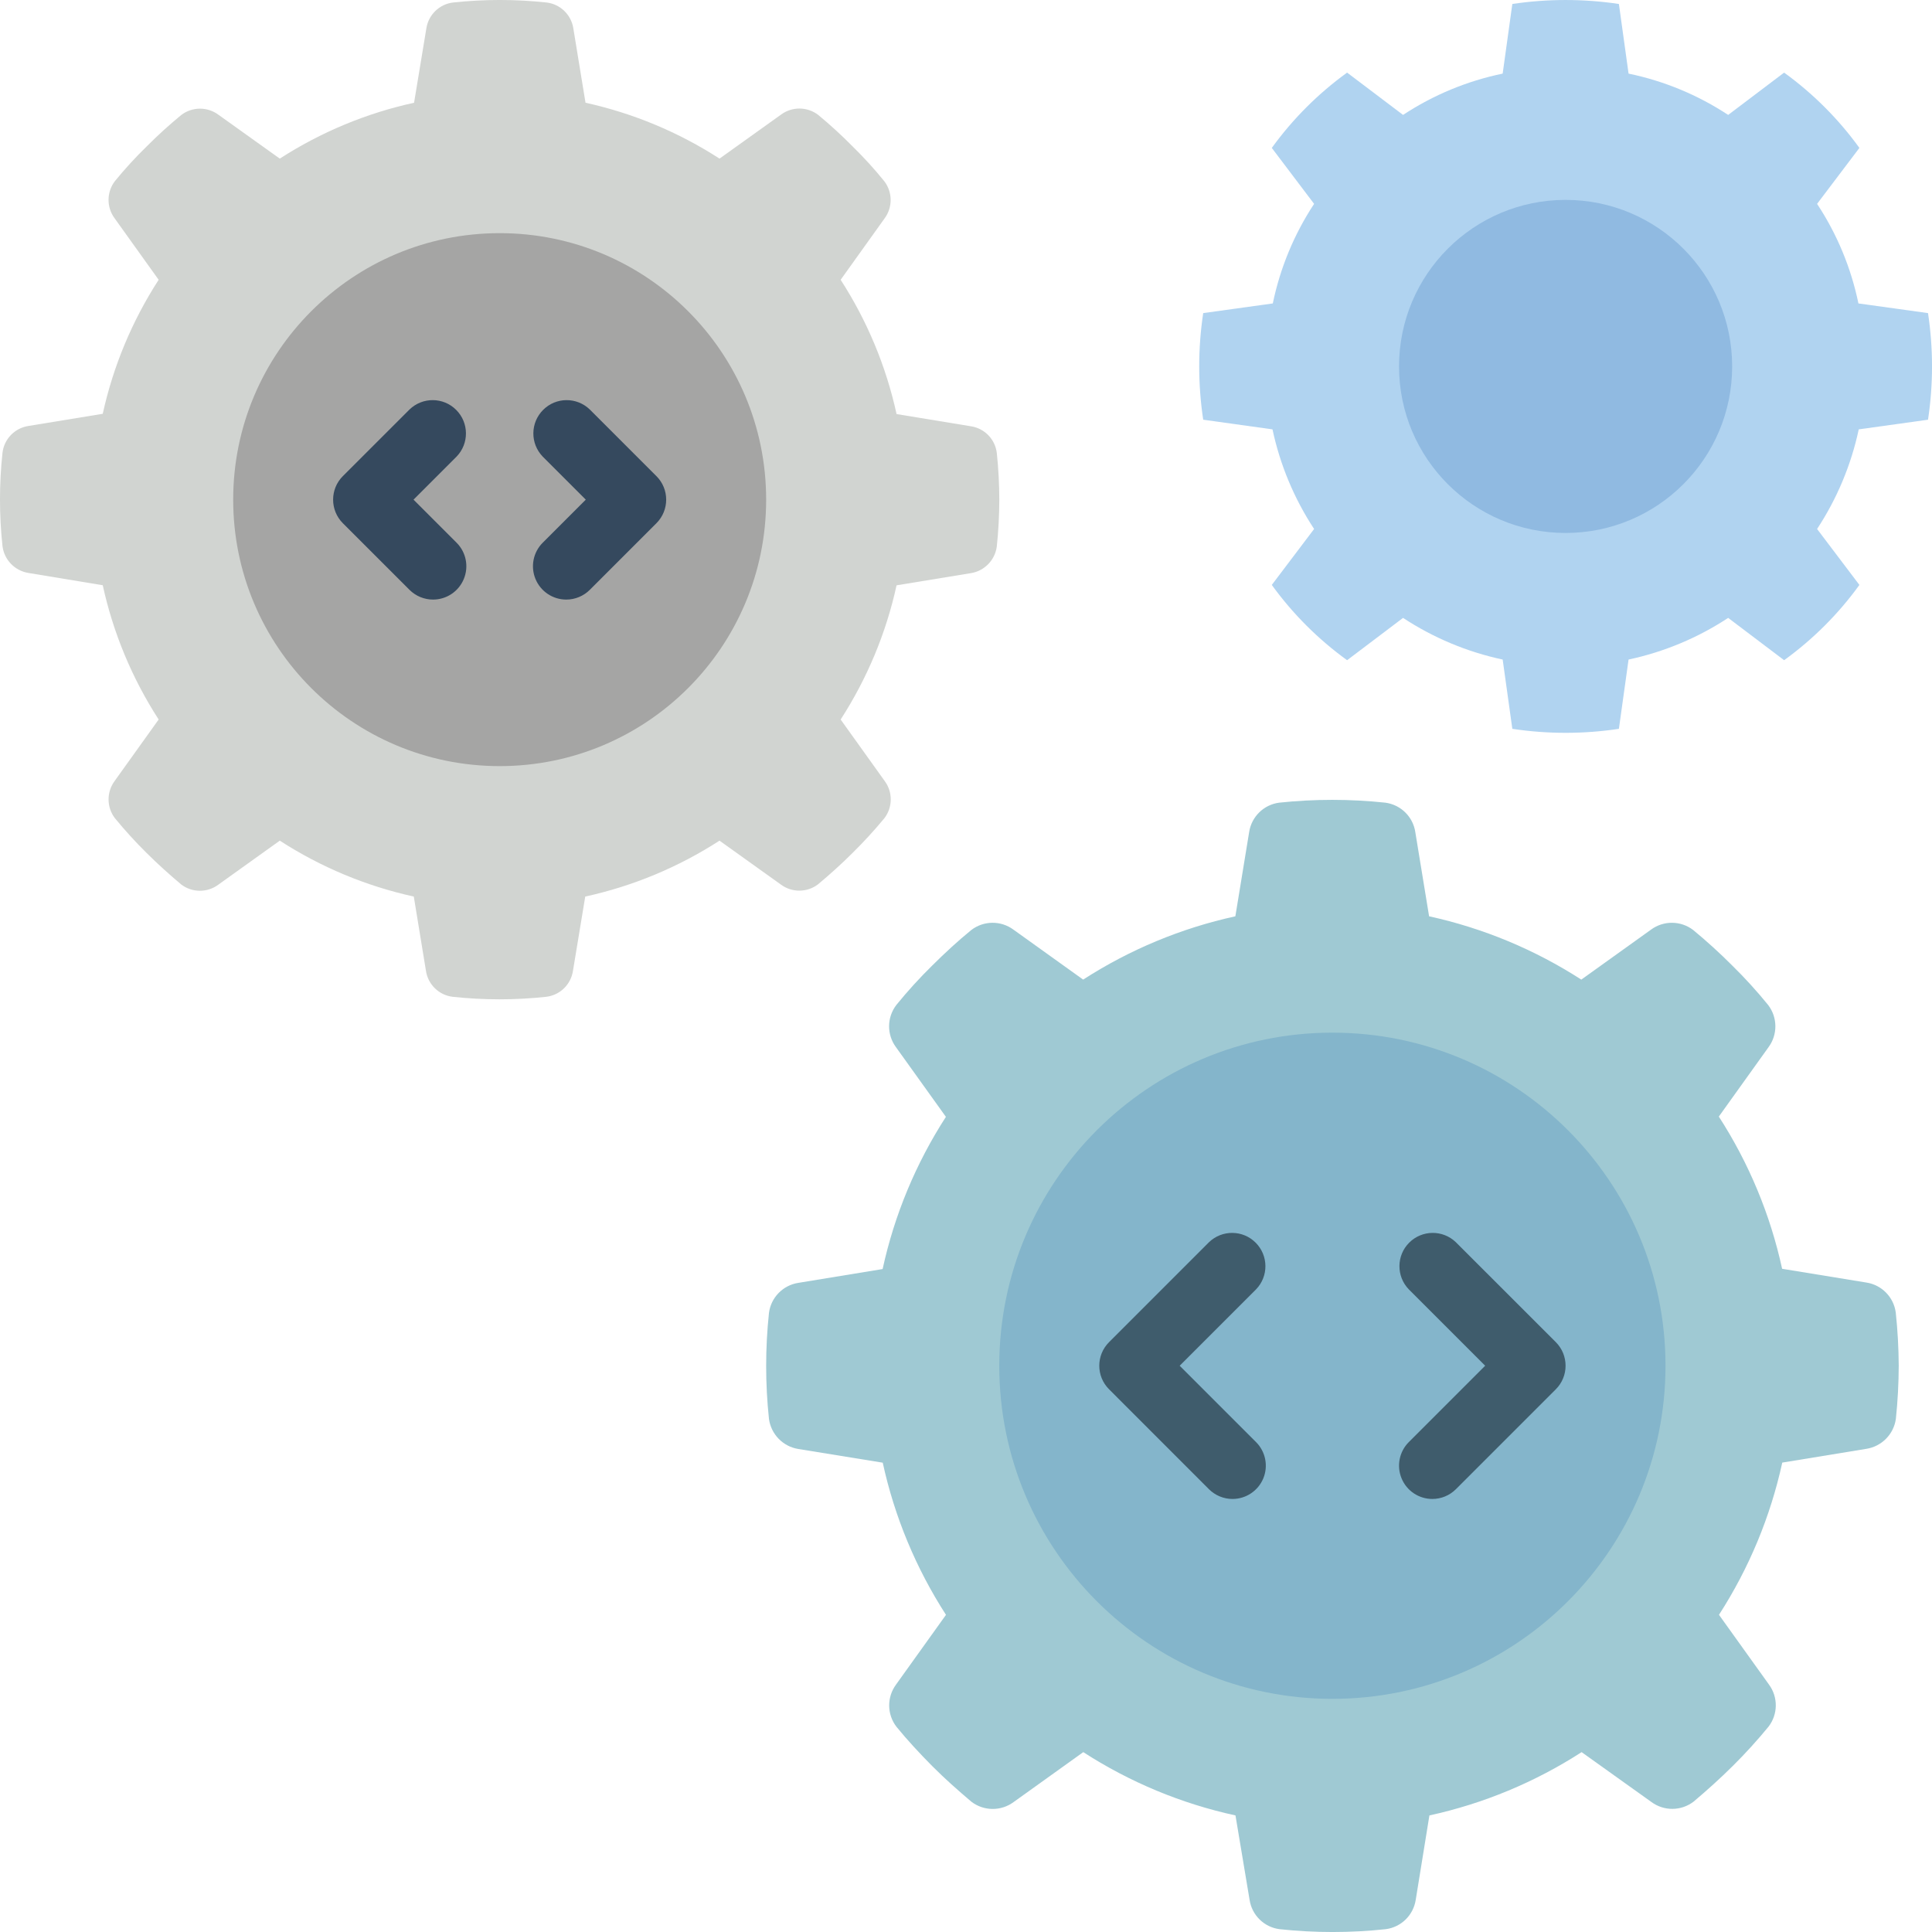<svg width="50" height="50" viewBox="0 0 50 50" fill="none" xmlns="http://www.w3.org/2000/svg">
<g clip-path="url(#clip0_1227_9475)">
<path d="M48.104 11.112C47.908 12.031 47.542 12.905 47.026 13.69L48.121 15.138C47.58 15.887 46.922 16.544 46.173 17.086L44.725 15.991C43.94 16.507 43.066 16.873 42.147 17.069L41.897 18.862C40.983 19 40.053 19 39.139 18.862L38.889 17.069C37.97 16.873 37.096 16.507 36.311 15.991L34.863 17.086C34.114 16.544 33.456 15.887 32.914 15.138L34.009 13.69C33.493 12.905 33.128 12.031 32.932 11.112L31.139 10.862C31.001 9.948 31.001 9.018 31.139 8.103L32.94 7.853C33.13 6.934 33.493 6.059 34.009 5.276L32.914 3.828C33.456 3.079 34.114 2.421 34.863 1.879L36.311 2.974C37.095 2.458 37.969 2.095 38.889 1.905L39.139 0.103C40.053 -0.034 40.983 -0.034 41.897 0.103L42.147 1.905C43.066 2.095 43.941 2.458 44.725 2.974L46.173 1.879C46.922 2.421 47.58 3.079 48.121 3.828L47.026 5.276C47.543 6.059 47.906 6.934 48.096 7.853L49.897 8.103C50.035 9.018 50.035 9.948 49.897 10.862L48.104 11.112Z" fill="#B0D3F0"/>
<path d="M25.862 12.931C25.861 13.336 25.84 13.74 25.797 14.143C25.751 14.496 25.478 14.776 25.127 14.833L23.203 15.148C22.933 16.383 22.442 17.559 21.756 18.621L22.896 20.213C23.108 20.5 23.104 20.892 22.888 21.175C22.63 21.487 22.357 21.785 22.069 22.069C21.779 22.36 21.479 22.627 21.172 22.885C20.889 23.102 20.497 23.105 20.21 22.893L18.621 21.756C17.558 22.443 16.381 22.933 15.146 23.203L14.828 25.127C14.774 25.48 14.492 25.754 14.138 25.797C13.332 25.884 12.52 25.884 11.714 25.797C11.36 25.754 11.078 25.48 11.024 25.127L10.709 23.203C9.476 22.932 8.301 22.442 7.241 21.756L5.649 22.896C5.363 23.108 4.97 23.105 4.687 22.888C4.38 22.629 4.084 22.363 3.791 22.072C3.503 21.787 3.231 21.488 2.974 21.175C2.758 20.892 2.755 20.5 2.966 20.213L4.106 18.621C3.419 17.558 2.929 16.381 2.659 15.146L0.735 14.828C0.384 14.771 0.111 14.491 0.065 14.138C-0.022 13.332 -0.022 12.52 0.065 11.714C0.108 11.36 0.383 11.078 0.735 11.024L2.659 10.709C2.93 9.476 3.42 8.301 4.106 7.241L2.966 5.649C2.754 5.363 2.757 4.97 2.974 4.687C3.23 4.374 3.503 4.075 3.793 3.793C4.078 3.506 4.377 3.234 4.69 2.977C4.973 2.76 5.365 2.757 5.652 2.969L7.241 4.105C8.304 3.419 9.481 2.929 10.716 2.659L11.034 0.735C11.088 0.383 11.37 0.108 11.724 0.065C12.53 -0.022 13.342 -0.022 14.148 0.065C14.502 0.108 14.784 0.383 14.838 0.735L15.153 2.659C16.386 2.93 17.561 3.42 18.621 4.105L20.213 2.966C20.5 2.754 20.892 2.757 21.175 2.974C21.487 3.232 21.785 3.505 22.069 3.793C22.358 4.076 22.631 4.375 22.885 4.69C23.102 4.973 23.105 5.365 22.893 5.652L21.756 7.241C22.443 8.304 22.933 9.481 23.203 10.716L25.127 11.032C25.48 11.086 25.754 11.367 25.797 11.722C25.84 12.123 25.861 12.527 25.862 12.931Z" fill="#D1D4D1"/>
<path d="M12.932 19.827C16.741 19.827 19.828 16.74 19.828 12.931C19.828 9.122 16.741 6.034 12.932 6.034C9.123 6.034 6.035 9.122 6.035 12.931C6.035 16.74 9.123 19.827 12.932 19.827Z" fill="#A5A5A4"/>
<path d="M40.517 13.793C42.898 13.793 44.828 11.864 44.828 9.483C44.828 7.103 42.898 5.173 40.517 5.173C38.137 5.173 36.207 7.103 36.207 9.483C36.207 11.864 38.137 13.793 40.517 13.793Z" fill="#90BAE1"/>
<path d="M11.207 15.517C10.979 15.517 10.759 15.426 10.598 15.265L8.873 13.541C8.537 13.204 8.537 12.658 8.873 12.322L10.598 10.598C10.936 10.271 11.474 10.275 11.806 10.608C12.139 10.941 12.143 11.478 11.817 11.816L10.702 12.931L11.817 14.046C12.063 14.292 12.137 14.663 12.003 14.985C11.87 15.307 11.556 15.517 11.207 15.517Z" fill="#35495E"/>
<path d="M14.655 15.517C14.306 15.517 13.992 15.307 13.859 14.985C13.725 14.663 13.799 14.292 14.045 14.046L15.16 12.931L14.045 11.816C13.719 11.478 13.723 10.941 14.056 10.608C14.388 10.275 14.926 10.271 15.264 10.598L16.988 12.322C17.325 12.658 17.325 13.204 16.988 13.541L15.264 15.265C15.103 15.426 14.883 15.517 14.655 15.517Z" fill="#35495E"/>
<path d="M49.139 35.345C49.137 35.804 49.113 36.263 49.065 36.719C49.01 37.117 48.701 37.431 48.305 37.495L46.125 37.852C45.819 39.252 45.264 40.587 44.487 41.791L45.78 43.595C46.02 43.92 46.016 44.365 45.77 44.685C45.487 45.03 45.175 45.375 44.845 45.702C44.516 46.029 44.176 46.334 43.829 46.627C43.508 46.872 43.064 46.876 42.739 46.636L40.932 45.345C39.727 46.123 38.393 46.678 36.993 46.983L36.639 49.167C36.578 49.565 36.262 49.875 35.863 49.927C34.949 50.025 34.028 50.025 33.114 49.927C32.715 49.875 32.399 49.565 32.339 49.167L31.974 46.983C30.573 46.678 29.239 46.123 28.035 45.345L26.231 46.638C25.906 46.878 25.461 46.874 25.14 46.629C24.795 46.336 24.451 46.033 24.124 45.704C23.797 45.374 23.482 45.035 23.199 44.687C22.953 44.366 22.95 43.922 23.189 43.597L24.482 41.792C23.705 40.588 23.15 39.254 22.845 37.854L20.662 37.5C20.265 37.437 19.957 37.122 19.901 36.724C19.804 35.811 19.804 34.889 19.901 33.976C19.954 33.577 20.264 33.261 20.662 33.2L22.842 32.843C23.147 31.443 23.702 30.109 24.48 28.904L23.187 27.1C22.947 26.775 22.951 26.331 23.196 26.01C23.485 25.654 23.794 25.314 24.121 24.993C24.451 24.664 24.79 24.352 25.138 24.068C25.459 23.823 25.903 23.819 26.228 24.059L28.032 25.352C29.237 24.575 30.571 24.02 31.971 23.714L32.328 21.534C32.389 21.136 32.705 20.826 33.104 20.773C34.017 20.676 34.939 20.676 35.852 20.773C36.251 20.826 36.568 21.136 36.628 21.534L36.985 23.714C38.385 24.02 39.719 24.575 40.924 25.352L42.728 24.059C43.053 23.819 43.498 23.823 43.819 24.068C44.163 24.352 44.508 24.664 44.835 24.993C45.162 25.314 45.471 25.654 45.76 26.01C46.005 26.331 46.009 26.775 45.77 27.1L44.483 28.897C45.261 30.101 45.816 31.435 46.121 32.836L48.301 33.192C48.699 33.253 49.009 33.569 49.062 33.968C49.111 34.426 49.136 34.885 49.139 35.345Z" fill="#9FC9D3"/>
<path d="M34.482 43.966C39.243 43.966 43.103 40.106 43.103 35.345C43.103 30.584 39.243 26.725 34.482 26.725C29.721 26.725 25.861 30.584 25.861 35.345C25.861 40.106 29.721 43.966 34.482 43.966Z" fill="#84B5CB"/>
<path d="M31.897 38.793C31.669 38.793 31.45 38.702 31.288 38.541L28.702 35.954C28.365 35.618 28.365 35.072 28.702 34.735L31.288 32.149C31.626 31.823 32.164 31.827 32.496 32.16C32.829 32.492 32.834 33.03 32.507 33.368L30.53 35.345L32.507 37.322C32.753 37.568 32.827 37.939 32.694 38.261C32.56 38.583 32.246 38.793 31.897 38.793Z" fill="#3F5C6C"/>
<path d="M37.069 38.793C36.72 38.793 36.406 38.583 36.273 38.261C36.139 37.939 36.213 37.568 36.459 37.322L38.436 35.345L36.459 33.368C36.133 33.03 36.137 32.492 36.47 32.16C36.803 31.827 37.34 31.823 37.678 32.149L40.265 34.735C40.601 35.072 40.601 35.618 40.265 35.954L37.678 38.541C37.517 38.702 37.298 38.793 37.069 38.793Z" fill="#3F5C6C"/>
</g>
<defs>
<clipPath id="clip0_1227_9475">
<rect width="50" height="50" fill="white"/>
</clipPath>
</defs>
</svg>

